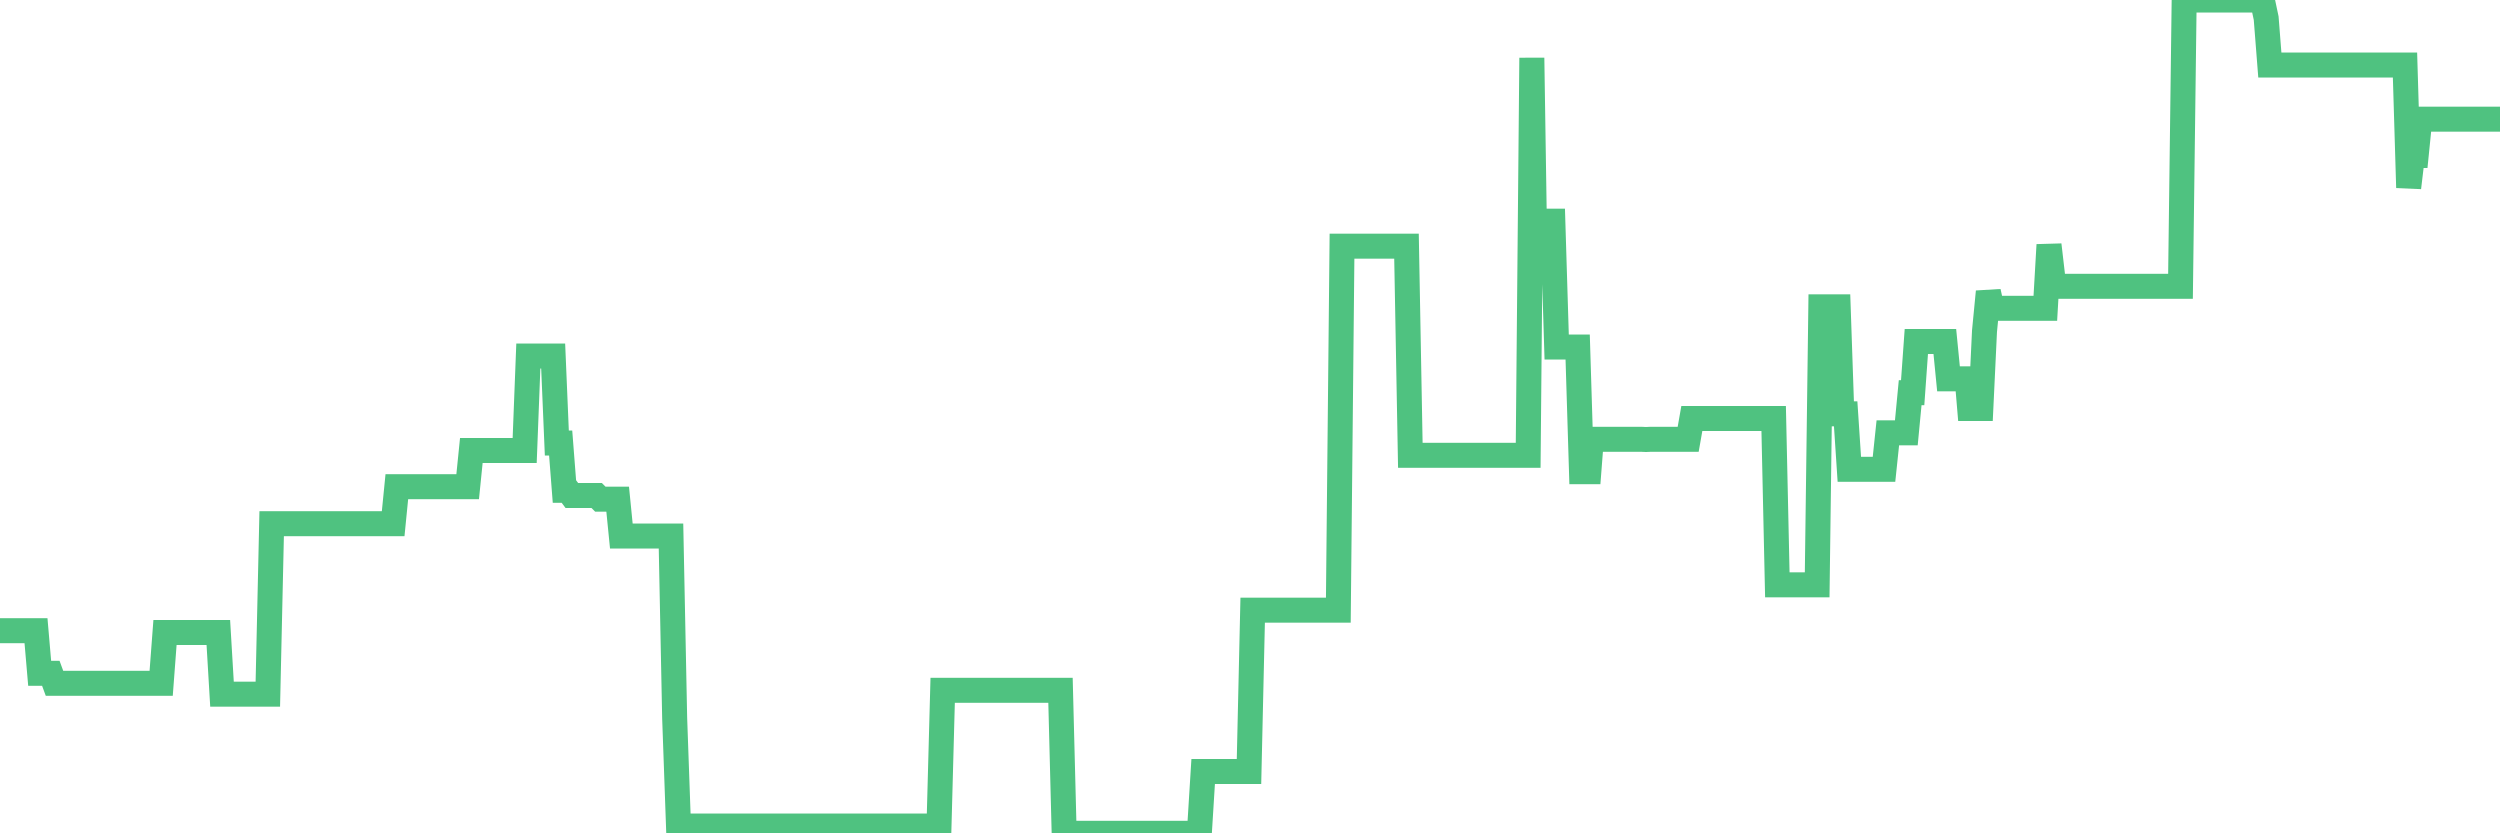 <?xml version="1.0"?><svg width="150px" height="50px" xmlns="http://www.w3.org/2000/svg" xmlns:xlink="http://www.w3.org/1999/xlink"> <polyline fill="none" stroke="#4fc280" stroke-width="1.5px" stroke-linecap="round" stroke-miterlimit="5" points="0.00,37.84 0.22,37.84 0.45,37.84 0.67,37.84 0.89,37.84 1.12,37.84 1.34,37.84 1.56,37.84 1.79,37.84 1.93,37.84 2.16,37.84 2.38,40.40 2.60,40.40 2.83,40.40 3.05,40.40 3.27,41.00 3.50,41.00 3.65,41.00 3.87,41.00 4.09,41.00 4.32,41.00 4.54,41.00 4.76,41.00 4.99,41.00 5.21,41.00 5.36,41.00 5.58,41.00 5.80,41.00 6.03,41.00 6.25,41.00 6.47,41.00 6.70,41.00 6.92,41.00 7.07,41.00 7.29,41.00 7.52,41.00 7.74,41.00 7.96,41.00 8.19,41.00 8.41,41.00 8.63,41.00 8.78,41.00 9.00,41.00 9.23,41.00 9.45,41.00 9.67,41.00 9.90,37.95 10.12,37.95 10.34,37.95 10.49,37.95 10.72,37.95 10.94,37.95 11.16,37.95 11.39,37.95 11.61,37.95 11.83,37.95 12.06,37.95 12.20,37.95 12.43,37.95 12.65,37.95 12.87,37.95 13.10,37.95 13.32,41.65 13.54,41.65 13.77,41.65 13.92,41.65 14.14,41.65 14.36,41.65 14.59,41.65 14.81,41.65 15.03,41.65 15.26,41.65 15.48,41.65 15.63,41.65 15.85,41.65 16.07,41.65 16.30,31.42 16.52,31.42 16.74,31.42 16.97,31.42 17.19,31.42 17.41,31.42 17.56,31.42 17.79,31.42 18.01,31.42 18.23,31.42 18.46,31.42 18.68,31.42 18.90,31.42 19.13,31.42 19.27,31.42 19.50,31.42 19.72,31.42 19.94,31.42 20.17,31.42 20.39,31.42 20.61,31.42 20.84,31.42 20.99,31.42 21.21,31.42 21.43,31.42 21.66,31.42 21.88,31.42 22.10,31.42 22.33,31.42 22.55,31.42 22.70,31.42 22.92,31.42 23.14,31.42 23.37,31.42 23.59,31.42 23.81,29.20 24.04,29.20 24.26,29.20 24.41,29.20 24.63,29.20 24.86,29.20 25.08,29.20 25.30,29.20 25.53,29.20 25.75,29.20 25.97,29.20 26.12,29.20 26.34,29.20 26.57,29.20 26.79,29.20 27.01,29.20 27.24,29.20 27.46,29.20 27.68,29.20 27.83,29.20 28.06,29.20 28.28,27.03 28.50,27.03 28.73,27.03 28.95,27.03 29.17,27.03 29.40,27.03 29.54,27.03 29.77,27.03 29.99,27.03 30.21,27.03 30.44,27.03 30.66,27.03 30.88,27.03 31.11,27.03 31.26,27.03 31.48,27.03 31.70,21.36 31.93,21.36 32.15,21.36 32.37,21.36 32.60,21.36 32.82,21.36 33.04,21.36 33.19,21.36 33.41,26.58 33.64,26.58 33.86,29.42 34.08,29.42 34.31,29.73 34.53,29.73 34.75,29.73 34.90,29.73 35.13,29.73 35.35,29.73 35.57,29.73 35.80,29.73 36.02,29.95 36.24,29.95 36.47,29.95 36.61,29.95 36.84,29.95 37.06,29.95 37.28,32.16 37.51,32.16 37.73,32.16 37.95,32.16 38.18,32.16 38.33,32.16 38.55,32.16 38.77,32.16 39.00,32.16 39.22,32.16 39.44,32.16 39.67,32.16 39.89,32.16 40.04,32.16 40.26,32.16 40.48,43.09 40.71,49.56 40.93,49.56 41.15,49.56 41.38,49.56 41.60,49.56 41.75,49.56 41.97,49.56 42.20,49.56 42.42,49.56 42.64,49.56 42.87,49.56 43.09,49.56 43.31,49.56 43.46,49.56 43.68,49.56 43.91,49.56 44.13,49.56 44.35,49.56 44.58,49.56 44.80,49.56 45.02,49.56 45.17,49.56 45.40,49.56 45.62,49.56 45.84,49.56 46.07,49.56 46.29,49.56 46.51,49.56 46.74,49.56 46.88,49.56 47.11,49.56 47.33,49.56 47.55,49.56 47.78,49.56 48.00,49.56 48.22,49.56 48.45,49.56 48.67,49.56 48.82,49.56 49.04,49.56 49.27,49.56 49.49,49.56 49.71,49.56 49.94,49.56 50.16,49.56 50.38,49.56 50.53,49.56 50.75,49.56 50.98,49.56 51.20,49.56 51.42,49.56 51.65,49.56 51.87,49.56 52.09,49.56 52.24,49.56 52.47,49.56 52.69,49.56 52.91,49.56 53.14,49.56 53.36,49.56 53.58,49.56 53.81,49.56 53.95,49.56 54.18,49.56 54.40,49.56 54.62,49.56 54.85,49.56 55.07,49.56 55.29,49.56 55.52,49.56 55.67,49.56 55.89,49.56 56.11,49.56 56.34,49.56 56.56,41.42 56.78,41.42 57.01,41.42 57.23,41.42 57.38,41.42 57.60,41.42 57.82,41.42 58.05,41.42 58.27,41.42 58.49,41.42 58.72,41.42 58.94,41.42 59.09,41.42 59.31,41.42 59.54,41.42 59.76,41.42 59.98,41.42 60.21,41.42 60.43,41.42 60.65,41.42 60.80,41.42 61.02,41.42 61.25,41.42 61.47,41.42 61.69,41.42 61.92,41.42 62.14,41.42 62.36,41.42 62.51,41.42 62.74,41.42 62.96,41.42 63.18,41.42 63.41,41.42 63.63,41.42 63.85,50.00 64.08,50.00 64.22,50.00 64.45,50.00 64.67,50.00 64.89,50.00 65.12,50.00 65.34,50.00 65.56,50.00 65.79,50.00 66.01,50.00 66.16,50.00 66.38,50.00 66.61,50.00 66.83,50.00 67.05,50.00 67.28,50.00 67.50,50.00 67.72,50.00 67.87,50.00 68.09,50.00 68.32,50.00 68.54,50.00 68.76,50.00 68.99,50.00 69.21,50.00 69.43,50.00 69.58,50.00 69.81,50.00 70.03,50.00 70.25,50.00 70.48,50.00 70.70,50.00 70.92,50.00 71.15,50.00 71.29,50.00 71.52,50.00 71.74,50.00 71.96,50.00 72.19,46.29 72.41,46.29 72.63,46.29 72.86,46.29 73.01,46.29 73.23,46.29 73.45,46.29 73.68,46.29 73.90,46.29 74.12,46.29 74.35,46.29 74.57,46.29 74.72,46.29 74.94,46.29 75.16,36.61 75.39,36.61 75.61,36.61 75.83,36.61 76.06,36.61 76.28,36.61 76.43,36.61 76.65,36.61 76.88,36.61 77.10,36.61 77.32,36.61 77.55,36.61 77.77,36.61 77.99,36.61 78.14,36.61 78.36,36.61 78.59,36.61 78.81,36.61 79.03,36.61 79.26,36.61 79.48,36.61 79.70,36.61 79.85,36.61 80.08,36.61 80.30,36.61 80.52,14.77 80.75,14.77 80.97,14.77 81.19,14.77 81.42,14.77 81.64,14.77 81.79,14.77 82.01,14.77 82.23,14.77 82.46,14.77 82.68,14.77 82.90,14.77 83.13,14.77 83.35,14.77 83.50,14.77 83.72,14.77 83.95,14.77 84.17,14.77 84.39,14.77 84.62,27.32 84.84,27.32 85.06,27.32 85.21,27.32 85.43,27.32 85.66,27.32 85.88,27.32 86.10,27.32 86.33,27.32 86.55,27.32 86.77,27.32 86.92,27.32 87.15,27.32 87.37,27.32 87.59,27.32 87.82,27.32 88.04,27.32 88.26,27.32 88.49,27.32 88.63,27.32 88.86,27.32 89.08,27.32 89.30,27.32 89.53,27.32 89.75,27.32 89.97,27.32 90.20,27.32 90.35,27.32 90.57,27.32 90.79,27.32 91.02,27.32 91.24,27.32 91.46,27.32 91.69,27.32 91.91,3.47 92.06,13.27 92.28,13.27 92.50,13.27 92.73,13.27 92.95,13.27 93.17,13.27 93.40,20.82 93.62,20.82 93.77,20.82 93.99,20.82 94.22,20.82 94.44,20.82 94.66,20.82 94.89,28.30 95.11,28.30 95.33,28.30 95.48,26.36 95.70,26.36 95.93,26.36 96.15,26.36 96.37,26.36 96.60,26.36 96.82,26.36 97.04,26.36 97.27,26.36 97.42,26.36 97.64,26.36 97.86,26.36 98.09,26.36 98.31,26.36 98.53,26.36 98.76,26.37 98.98,26.36 99.13,26.36 99.35,26.36 99.57,26.36 99.80,26.36 100.02,26.36 100.24,26.36 100.47,26.36 100.69,26.36 100.84,26.36 101.06,26.36 101.29,26.36 101.51,25.11 101.73,25.11 101.96,25.11 102.18,25.11 102.40,25.11 102.55,25.11 102.77,25.11 103.00,25.11 103.22,25.11 103.44,25.11 103.67,25.11 103.89,25.11 104.11,25.11 104.26,25.11 104.49,25.11 104.71,25.11 104.93,25.11 105.16,25.11 105.38,25.11 105.60,25.11 105.83,25.11 105.97,25.11 106.20,25.11 106.42,25.11 106.64,35.09 106.87,35.09 107.09,35.09 107.31,35.09 107.54,35.09 107.69,35.09 107.91,35.09 108.13,35.09 108.36,35.09 108.58,35.09 108.80,35.09 109.03,35.09 109.25,18.41 109.40,18.41 109.62,18.41 109.84,18.41 110.07,18.41 110.29,18.41 110.51,24.83 110.74,24.83 110.96,28.16 111.11,28.16 111.33,28.16 111.56,28.16 111.78,28.16 112.00,28.16 112.23,28.16 112.45,28.16 112.67,28.16 112.90,28.16 113.04,28.16 113.27,25.97 113.49,25.97 113.71,25.97 113.94,25.97 114.16,25.97 114.38,25.97 114.61,23.56 114.76,23.56 114.98,20.49 115.20,20.49 115.43,20.49 115.65,20.49 115.87,20.49 116.10,20.49 116.32,20.49 116.47,20.49 116.69,20.49 116.91,22.73 117.14,22.73 117.36,22.73 117.58,22.73 117.81,22.73 118.03,22.73 118.18,24.51 118.40,24.51 118.63,24.51 118.85,24.51 119.07,19.87 119.30,17.50 119.52,18.50 119.74,18.50 119.89,18.50 120.11,18.50 120.34,18.50 120.56,18.50 120.78,18.50 121.01,18.50 121.23,18.50 121.45,18.50 121.60,18.50 121.83,18.50 122.05,18.50 122.27,18.50 122.50,18.50 122.72,18.50 122.94,14.69 123.17,16.67 123.31,17.18 123.54,17.18 123.76,17.18 123.98,17.18 124.21,17.18 124.43,17.18 124.65,17.18 124.88,17.18 125.03,17.18 125.25,17.18 125.47,17.18 125.70,17.18 125.92,17.18 126.14,17.18 126.37,17.18 126.59,17.18 126.74,17.18 126.96,17.18 127.18,17.18 127.41,17.18 127.63,17.18 127.85,17.18 128.08,17.18 128.30,17.18 128.45,17.18 128.67,17.18 128.90,17.18 129.12,17.18 129.34,17.18 129.57,17.18 129.79,17.18 130.01,17.18 130.24,17.18 130.38,17.18 130.61,17.18 130.83,17.18 131.05,0.00 131.28,0.00 131.50,0.00 131.72,0.00 131.95,0.00 132.10,0.00 132.32,0.00 132.54,0.00 132.77,0.00 132.99,0.00 133.21,0.00 133.44,0.00 133.66,0.00 133.81,0.00 134.03,0.00 134.25,0.00 134.48,0.00 134.70,0.00 134.92,0.00 135.15,0.00 135.37,0.00 135.52,0.00 135.74,0.00 135.97,1.09 136.19,3.90 136.41,3.90 136.64,3.90 136.86,3.90 137.08,3.90 137.23,3.90 137.45,3.90 137.68,3.90 137.90,3.90 138.12,3.90 138.35,3.90 138.57,3.90 138.79,3.90 138.94,3.90 139.17,3.90 139.39,3.90 139.61,3.90 139.84,3.90 140.06,3.90 140.28,3.90 140.51,3.90 140.65,3.90 140.88,3.90 141.10,3.90 141.32,3.90 141.55,3.90 141.77,3.90 141.99,3.90 142.22,3.90 142.37,3.90 142.59,3.90 142.81,3.90 143.04,3.90 143.26,3.90 143.48,3.90 143.71,3.90 143.93,3.90 144.08,3.90 144.30,3.90 144.52,11.26 144.75,9.33 144.97,9.33 145.19,7.15 145.42,7.15 145.64,7.15 145.86,7.15 146.01,7.15 146.24,7.15 146.46,7.15 146.68,7.15 146.91,7.15 147.13,7.15 147.35,7.15 147.58,7.15 147.72,7.15 147.95,7.15 148.17,7.15 148.39,7.15 148.62,7.15 148.84,7.15 149.06,7.15 149.29,7.15 149.44,7.15 149.66,7.15 149.88,7.15 150.00,7.15 "/></svg>